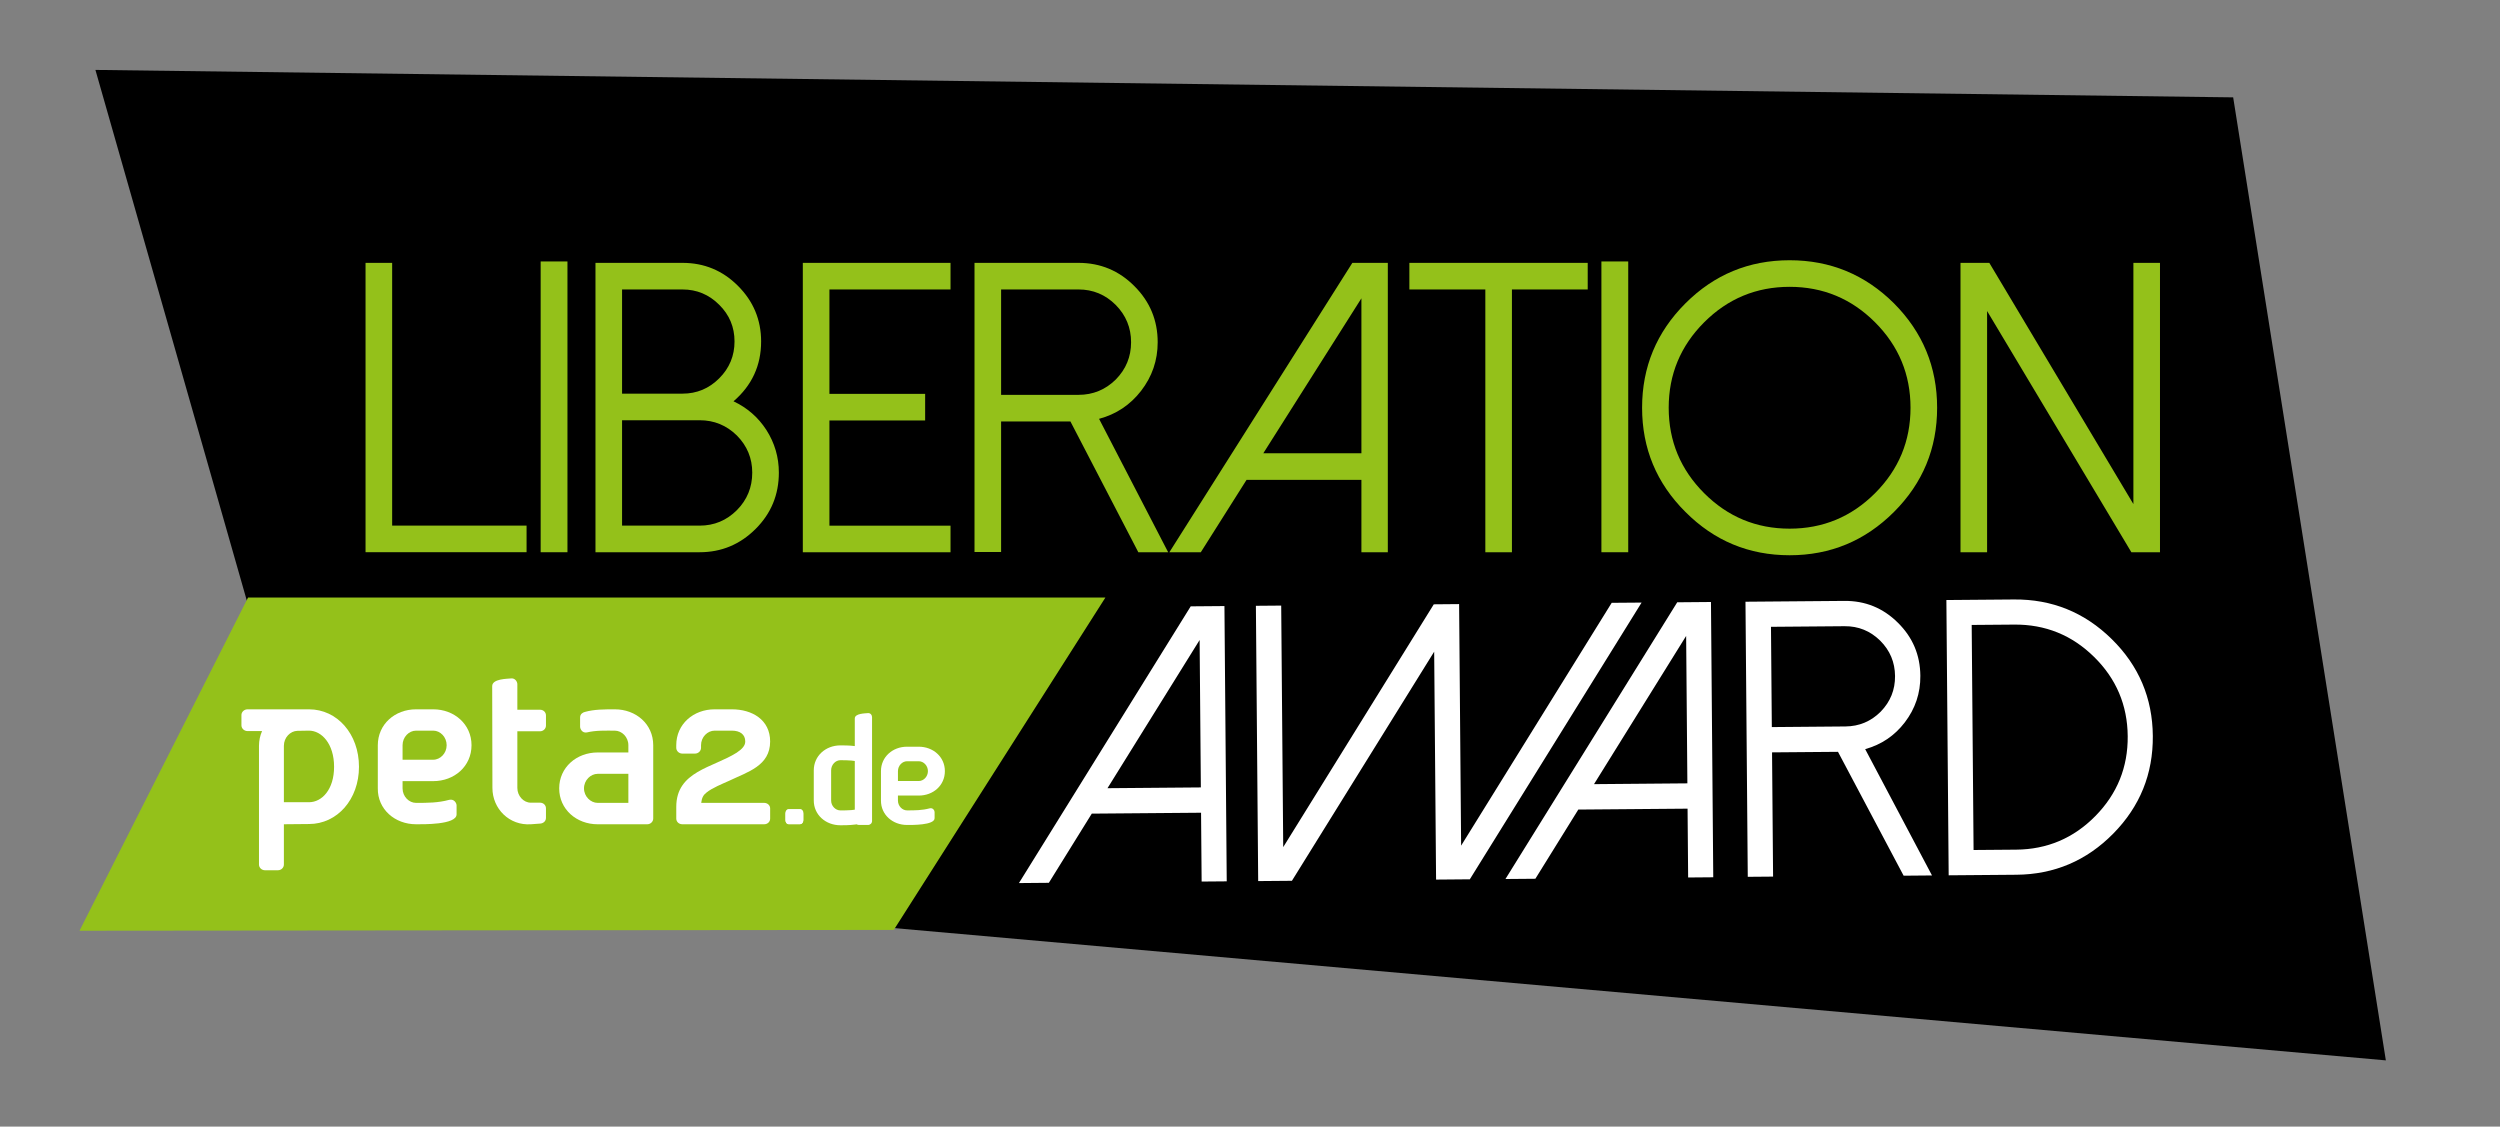 <?xml version="1.0" encoding="utf-8"?>
<!-- Generator: Adobe Illustrator 16.0.3, SVG Export Plug-In . SVG Version: 6.00 Build 0)  -->
<!DOCTYPE svg PUBLIC "-//W3C//DTD SVG 1.1//EN" "http://www.w3.org/Graphics/SVG/1.1/DTD/svg11.dtd">
<svg version="1.1" id="Ebene_1" xmlns="http://www.w3.org/2000/svg" xmlns:xlink="http://www.w3.org/1999/xlink" x="0px" y="0px"
	 width="179px" height="80.667px" viewBox="0 0 179 80.667" enable-background="new 0 0 179 80.667" xml:space="preserve">
<rect x="0" y="0" width="179" height="80.667" fill="#808080" stroke="none"/>
<polygon points="6.832,5.006 23.332,62.843 170.827,75.923 159.895,6.971 "/>
<g>
	<path fill="#FFFFFF" d="M87.67,43.394l0.164,19.71l-1.797,0.015l-0.041-4.928l-7.824,0.065l-3.074,4.953l-2.142,0.019
		l12.299-19.814L87.67,43.394z M79.296,56.435l6.685-0.056l-0.088-10.555L79.296,56.435z"/>
	<path fill="#FFFFFF" d="M117.538,43.145l-12.299,19.813l-2.416,0.021l-0.136-16.319L92.501,63.065l-2.415,0.02l-0.164-19.71
		l1.812-0.015l0.144,17.294l10.781-17.385l1.813-0.016l0.144,17.295l10.781-17.386L117.538,43.145z"/>
	<path fill="#FFFFFF" d="M122.505,43.103l0.164,19.71l-1.798,0.015l-0.041-4.928l-7.823,0.065l-3.074,4.954l-2.142,0.018
		l12.299-19.813L122.505,43.103z M114.131,56.145l6.685-0.057l-0.088-10.555L114.131,56.145z"/>
	<path fill="#FFFFFF" d="M138.331,62.682l-2.031,0.018l-4.7-8.869l-4.721,0.039l0.074,8.895l-1.813,0.015l-0.164-19.696l7.082-0.059
		c1.492-0.013,2.769,0.507,3.829,1.56c1.061,1.044,1.598,2.312,1.61,3.803c0.01,1.235-0.36,2.347-1.111,3.332
		c-0.733,0.958-1.68,1.597-2.839,1.918L138.331,62.682z M132.133,52.014c0.988-0.008,1.831-0.363,2.53-1.064
		c0.689-0.711,1.03-1.56,1.022-2.548c-0.009-0.988-0.363-1.832-1.064-2.531c-0.711-0.698-1.56-1.043-2.548-1.035l-5.271,0.044
		l0.06,7.179L132.133,52.014z"/>
	<path fill="#FFFFFF" d="M139.525,62.672l-0.164-19.71l4.845-0.04c2.718-0.022,5.05,0.924,6.995,2.838
		c1.938,1.905,2.919,4.218,2.941,6.936c0.022,2.717-0.919,5.044-2.825,6.982c-1.913,1.946-4.229,2.932-6.947,2.954L139.525,62.672z
		 M141.308,60.86l3.047-0.025c2.224-0.019,4.115-0.821,5.675-2.408c1.562-1.588,2.333-3.493,2.314-5.716
		c-0.019-2.224-0.821-4.116-2.409-5.677c-1.586-1.561-3.491-2.332-5.715-2.313l-3.047,0.025L141.308,60.86z"/>
</g>
<g>
	<path fill="#94C11A" d="M28.078,18.821v18.814h9.624v1.904H26.173V18.821H28.078z"/>
	<path fill="#94C11A" d="M38.711,18.72h1.919v20.82h-1.919V18.72z"/>
	<path fill="#94C11A" d="M42.636,39.54V18.821h6.233c1.548,0,2.871,0.548,3.968,1.645c1.106,1.106,1.659,2.434,1.659,3.982
		c0,1.722-0.659,3.15-1.977,4.285c0.981,0.462,1.765,1.145,2.352,2.049c0.596,0.933,0.895,1.953,0.895,3.059
		c0,1.578-0.553,2.919-1.659,4.025c-1.116,1.116-2.453,1.674-4.011,1.674H42.636z M44.54,28.185h4.329
		c1.02,0,1.895-0.365,2.626-1.096s1.097-1.611,1.097-2.641s-0.366-1.904-1.097-2.626c-0.731-0.731-1.606-1.096-2.626-1.096H44.54
		V28.185z M44.54,37.635h5.555c1.039,0,1.928-0.371,2.669-1.111c0.731-0.74,1.097-1.635,1.097-2.684
		c0-1.029-0.366-1.914-1.097-2.655c-0.741-0.73-1.63-1.096-2.669-1.096H44.54V37.635z"/>
	<path fill="#94C11A" d="M68.058,18.821v1.905h-8.671v7.474h6.853v1.904h-6.853v7.532h8.671v1.904H57.482V18.821H68.058z"/>
	<path fill="#94C11A" d="M83.64,39.54h-2.136l-4.862-9.364h-4.963v9.349h-1.904V18.821h7.445c1.568,0,2.905,0.558,4.011,1.674
		c1.105,1.106,1.659,2.443,1.659,4.011c0,1.299-0.399,2.462-1.198,3.492c-0.778,1-1.779,1.664-3,1.991L83.64,39.54z M77.22,28.271
		c1.039,0,1.928-0.366,2.669-1.097c0.73-0.741,1.096-1.63,1.096-2.669c0-1.039-0.366-1.928-1.096-2.669
		c-0.741-0.741-1.63-1.111-2.669-1.111h-5.541v7.546H77.22z"/>
	<path fill="#94C11A" d="M99.368,18.821V39.54h-1.891v-5.18h-8.225l-3.274,5.18h-2.251l13.101-20.719H99.368z M90.451,32.456h7.026
		V21.36L90.451,32.456z"/>
	<path fill="#94C11A" d="M113.68,18.821v1.905h-5.426V39.54h-1.904V20.726h-5.439v-1.905H113.68z"/>
	<path fill="#94C11A" d="M114.661,18.72h1.92v20.82h-1.92V18.72z"/>
	<path fill="#94C11A" d="M120.676,36.654c-2.068-2.058-3.102-4.545-3.102-7.459c0-2.915,1.033-5.406,3.102-7.474
		c2.059-2.058,4.545-3.087,7.461-3.087c2.914,0,5.404,1.029,7.473,3.087c2.059,2.068,3.088,4.56,3.088,7.474
		c0,2.914-1.029,5.401-3.088,7.459c-2.068,2.068-4.559,3.102-7.473,3.102C125.221,39.755,122.735,38.722,120.676,36.654z
		 M122.018,23.077c-1.691,1.693-2.539,3.732-2.539,6.118c0,2.385,0.848,4.424,2.539,6.117c1.693,1.693,3.732,2.54,6.119,2.54
		c2.385,0,4.424-0.846,6.117-2.54c1.691-1.693,2.539-3.732,2.539-6.117c0-2.386-0.848-4.425-2.539-6.118
		c-1.693-1.693-3.732-2.54-6.117-2.54C125.75,20.538,123.711,21.384,122.018,23.077z"/>
	<path fill="#94C11A" d="M154.655,18.821V39.54h-2.049l-10.33-17.271V39.54h-1.904V18.821h2.063l10.316,17.271V18.821H154.655z"/>
</g>
<polygon fill="#94C11A" points="17.762,42.781 5.693,66.64 63.996,66.582 79.149,42.781 "/>
<g id="peta2.de_5_">
	<g>
		<g>
			<path fill="#FFFFFF" d="M57.3,59.001h-0.84c-0.123,0-0.225-0.119-0.225-0.283v-0.506c0-0.152,0.102-0.283,0.225-0.283h0.84
				c0.121,0,0.225,0.131,0.225,0.283v0.506C57.524,58.882,57.421,59.001,57.3,59.001z"/>
			<path fill="#FFFFFF" d="M61.727,54.585c-0.542-0.141-1.003-0.154-1.556-0.154c-0.344,0-0.662,0.318-0.662,0.727v2.145
				c-0.01,0.404,0.318,0.723,0.662,0.723c0.553,0,1.014-0.01,1.546-0.15c0.252-0.057,0.361,0.172,0.361,0.268v0.453
				c0,0.512-1.58,0.492-1.908,0.492c-1.047,0-1.91-0.744-1.904-1.785v-2.145c0-1.043,0.857-1.789,1.904-1.789
				c0.328,0,1.908-0.021,1.908,0.492v0.451C62.078,54.41,61.969,54.642,61.727,54.585z"/>
		</g>
		<path fill="#FFFFFF" d="M23.92,54.902c0,1.639-0.879,2.537-1.797,2.537h-1.797V53.4c0-0.596,0.457-1.055,0.961-1.072l0.836-0.014
			C23.023,52.314,23.92,53.248,23.92,54.902z M25.703,54.902c0-2.352-1.559-4.115-3.58-4.115h-4.4c-0.238,0-0.436,0.188-0.436,0.406
			v0.742c0,0.221,0.197,0.41,0.436,0.41h1.041c-0.139,0.316-0.221,0.678-0.221,1.055v8.502c0,0.221,0.191,0.408,0.426,0.408H19.9
			c0.238,0,0.426-0.188,0.426-0.408v-2.885L22.123,59C24.145,59,25.703,57.236,25.703,54.902z"/>
		<path fill="#FFFFFF" d="M31.98,53.357c0,0.58-0.455,1.039-0.961,1.039h-2.195v-1.039c0-0.586,0.457-1.043,0.965-1.043h1.23
			C31.525,52.314,31.98,52.771,31.98,53.357z M33.761,53.357c0-1.498-1.23-2.57-2.742-2.57h-1.23c-1.516,0-2.738,1.072-2.738,2.57
			v3.09c-0.02,1.498,1.223,2.57,2.738,2.57c0.455,0,2.902,0.051,2.902-0.709v-0.646c0-0.143-0.16-0.473-0.521-0.395
			c-0.807,0.219-1.559,0.219-2.381,0.219c-0.508,0-0.965-0.457-0.965-1.039v-0.518h2.195C32.531,55.929,33.761,54.869,33.761,53.357
			z"/>
		<path fill="#FFFFFF" d="M38.683,58.968l-0.664,0.049c-1.547,0.109-2.762-1.104-2.762-2.602l-0.016-7.287
			c0-0.535,1.086-0.521,1.328-0.551c0.295-0.047,0.473,0.219,0.473,0.41v1.83h1.625c0.234,0,0.424,0.172,0.424,0.408v0.727
			c0,0.221-0.189,0.408-0.424,0.408h-1.625v4.055c0,0.582,0.451,1.057,0.961,1.057h0.664c0.234,0,0.424,0.172,0.424,0.406v0.682
			C39.091,58.81,38.884,58.955,38.683,58.968z"/>
		<path fill="#FFFFFF" d="M44.991,57.486h-2.197c-0.504,0-0.98-0.457-0.98-1.039c0-0.586,0.477-1.041,0.98-1.041h2.197V57.486z
			 M46.771,58.607v-5.25c0-1.514-1.234-2.57-2.75-2.57c-0.742,0-1.482,0-2.144,0.188c-0.135,0.031-0.342,0.141-0.342,0.393v0.664
			c0,0.156,0.152,0.473,0.484,0.41c0.666-0.158,1.33-0.127,2.001-0.127c0.508,0,0.971,0.457,0.971,1.043v0.518h-2.197
			c-1.518,0-2.756,1.074-2.756,2.572s1.238,2.57,2.756,2.57h3.548C46.581,59.017,46.771,58.828,46.771,58.607z"/>
		<path fill="#FFFFFF" d="M54.716,59.017h-5.863c-0.238,0-0.432-0.172-0.432-0.41v-0.742v-0.094c0-2.555,2.605-2.791,4.326-3.879
			c0.426-0.285,0.613-0.523,0.613-0.805c0-0.506-0.379-0.773-0.959-0.773h-1.232c-0.51,0-0.975,0.457-0.975,1.043v0.186
			c0,0.223-0.191,0.414-0.43,0.414h-0.912c-0.238,0-0.432-0.191-0.432-0.414v-0.186c0-1.514,1.232-2.57,2.748-2.57h1.232
			c1.463,0,2.742,0.756,2.742,2.301c0,1.75-1.609,2.178-2.949,2.822c-0.461,0.207-1.23,0.52-1.609,0.838
			c-0.225,0.17-0.334,0.375-0.377,0.738h4.508c0.238,0,0.428,0.176,0.428,0.393v0.729C55.144,58.845,54.954,59.017,54.716,59.017z"
			/>
		<path fill="#FFFFFF" d="M57.28,59.017h-0.809c-0.125,0-0.223-0.115-0.223-0.273v-0.482c0-0.15,0.098-0.273,0.223-0.273h0.809
			c0.121,0,0.225,0.123,0.225,0.273v0.482C57.505,58.902,57.401,59.017,57.28,59.017z"/>
		<path fill="#FFFFFF" d="M66.439,55.212c0,0.4-0.313,0.709-0.656,0.709h-1.49v-0.709c0-0.396,0.314-0.707,0.65-0.707h0.84
			C66.126,54.505,66.439,54.816,66.439,55.212z M67.653,55.212c0-1.02-0.841-1.748-1.871-1.748h-0.84
			c-1.025,0-1.865,0.729-1.865,1.748v2.105c-0.008,1.02,0.839,1.75,1.865,1.75c0.313,0,1.975,0.031,1.975-0.484v-0.441
			c0-0.096-0.105-0.32-0.346-0.266c-0.555,0.148-1.066,0.148-1.629,0.148c-0.336,0-0.65-0.309-0.65-0.707v-0.354h1.49
			C66.812,56.964,67.653,56.244,67.653,55.212z"/>
	</g>
	<path fill="#FFFFFF" d="M62.439,55.88v2.904c0,0.164-0.131,0.283-0.293,0.283h-0.632c-0.164,0-0.311-0.119-0.311-0.283v-7.34
		c0-0.371,0.75-0.361,0.912-0.383c0.217-0.035,0.324,0.152,0.324,0.281v4.1"/>
</g>
<g>
</g>
<g>
</g>
<g>
</g>
<g>
</g>
<g>
</g>
<g>
</g>
</svg>
